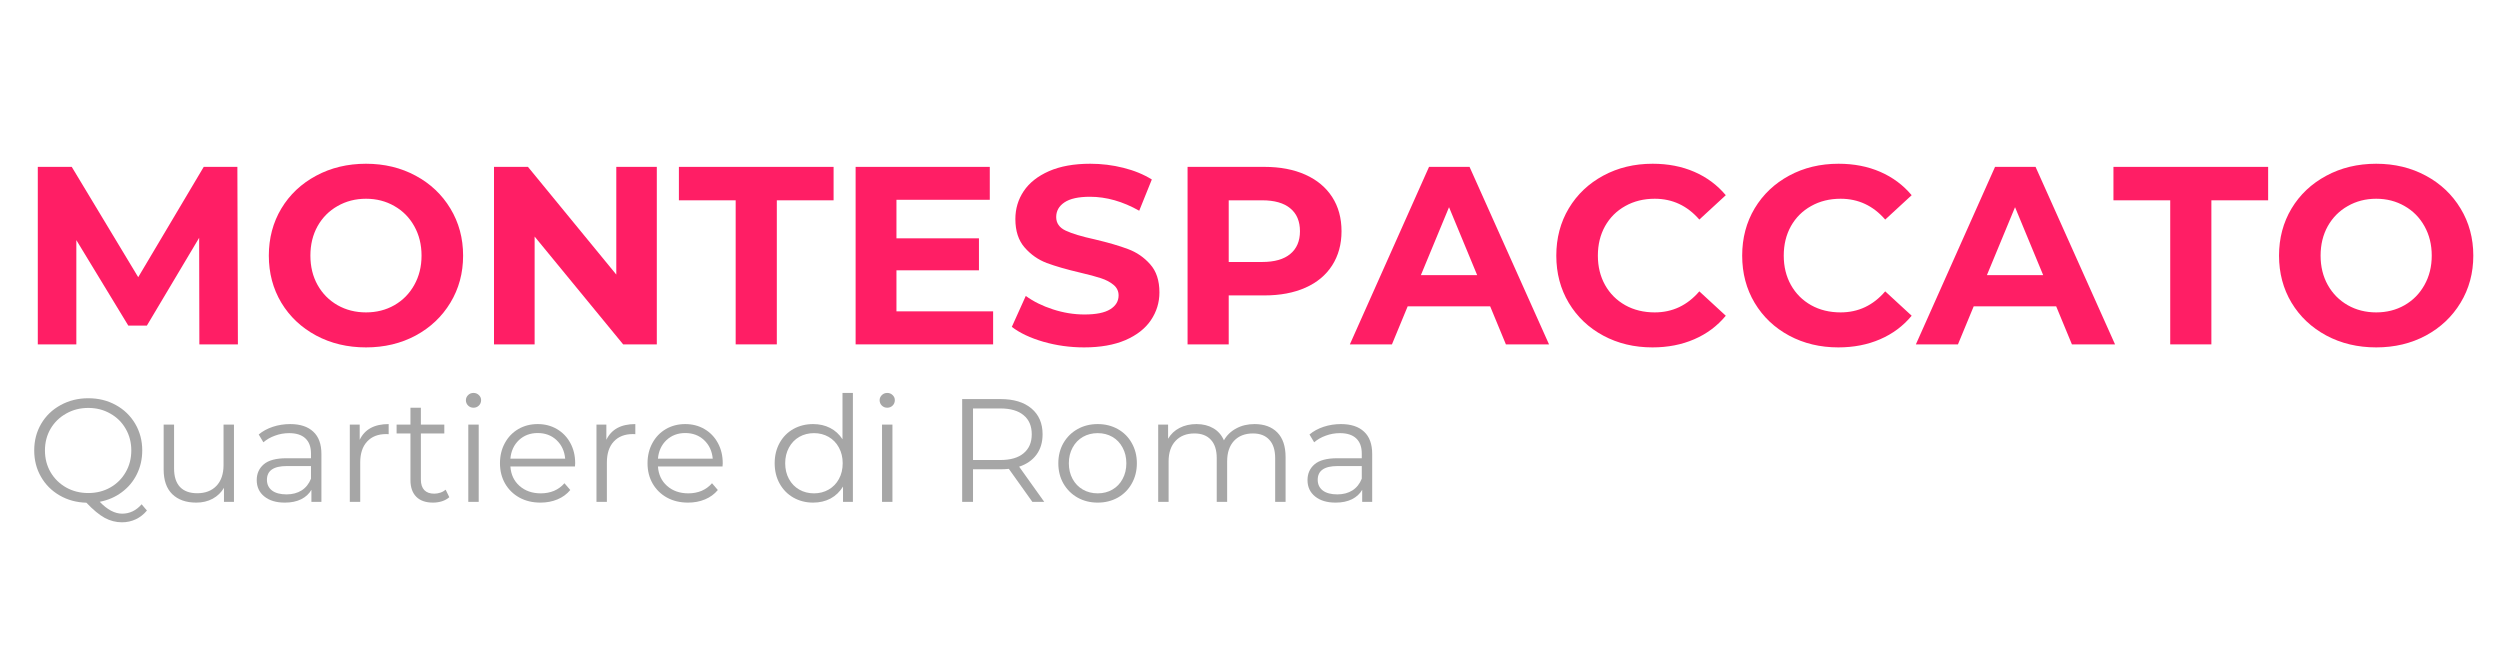 <svg xmlns="http://www.w3.org/2000/svg" xmlns:xlink="http://www.w3.org/1999/xlink" width="500" zoomAndPan="magnify" viewBox="0 0 375 97.5" height="130" preserveAspectRatio="xMidYMid meet" version="1.0"><defs><g/></defs><g fill="#ff1e65" fill-opacity="1"><g transform="translate(2.513, 51.656)"><g><path d="M 27.391 0 L 27.359 -15.984 L 19.516 -2.812 L 16.734 -2.812 L 8.938 -15.641 L 8.938 0 L 3.156 0 L 3.156 -26.625 L 8.25 -26.625 L 18.219 -10.078 L 28.047 -26.625 L 33.094 -26.625 L 33.172 0 Z M 27.391 0 "/></g></g></g><g fill="#ff1e65" fill-opacity="1"><g transform="translate(38.84, 51.656)"><g><path d="M 16.062 0.453 C 13.289 0.453 10.797 -0.141 8.578 -1.328 C 6.359 -2.523 4.617 -4.164 3.359 -6.25 C 2.109 -8.344 1.484 -10.695 1.484 -13.312 C 1.484 -15.926 2.109 -18.281 3.359 -20.375 C 4.617 -22.469 6.359 -24.109 8.578 -25.297 C 10.797 -26.492 13.289 -27.094 16.062 -27.094 C 18.82 -27.094 21.305 -26.492 23.516 -25.297 C 25.723 -24.109 27.457 -22.469 28.719 -20.375 C 29.988 -18.281 30.625 -15.926 30.625 -13.312 C 30.625 -10.695 29.988 -8.344 28.719 -6.25 C 27.457 -4.164 25.723 -2.523 23.516 -1.328 C 21.305 -0.141 18.82 0.453 16.062 0.453 Z M 16.062 -4.797 C 17.633 -4.797 19.051 -5.156 20.312 -5.875 C 21.582 -6.602 22.578 -7.613 23.297 -8.906 C 24.023 -10.195 24.391 -11.664 24.391 -13.312 C 24.391 -14.969 24.023 -16.441 23.297 -17.734 C 22.578 -19.023 21.582 -20.031 20.312 -20.75 C 19.051 -21.477 17.633 -21.844 16.062 -21.844 C 14.488 -21.844 13.066 -21.477 11.797 -20.75 C 10.523 -20.031 9.523 -19.023 8.797 -17.734 C 8.078 -16.441 7.719 -14.969 7.719 -13.312 C 7.719 -11.664 8.078 -10.195 8.797 -8.906 C 9.523 -7.613 10.523 -6.602 11.797 -5.875 C 13.066 -5.156 14.488 -4.797 16.062 -4.797 Z M 16.062 -4.797 "/></g></g></g><g fill="#ff1e65" fill-opacity="1"><g transform="translate(70.944, 51.656)"><g><path d="M 27.578 -26.625 L 27.578 0 L 22.531 0 L 9.25 -16.172 L 9.25 0 L 3.156 0 L 3.156 -26.625 L 8.25 -26.625 L 21.5 -10.469 L 21.5 -26.625 Z M 27.578 -26.625 "/></g></g></g><g fill="#ff1e65" fill-opacity="1"><g transform="translate(101.679, 51.656)"><g><path d="M 8.672 -21.609 L 0.156 -21.609 L 0.156 -26.625 L 23.359 -26.625 L 23.359 -21.609 L 14.844 -21.609 L 14.844 0 L 8.672 0 Z M 8.672 -21.609 "/></g></g></g><g fill="#ff1e65" fill-opacity="1"><g transform="translate(125.187, 51.656)"><g><path d="M 23.781 -4.953 L 23.781 0 L 3.156 0 L 3.156 -26.625 L 23.281 -26.625 L 23.281 -21.688 L 9.281 -21.688 L 9.281 -15.906 L 21.656 -15.906 L 21.656 -11.109 L 9.281 -11.109 L 9.281 -4.953 Z M 23.781 -4.953 "/></g></g></g><g fill="#ff1e65" fill-opacity="1"><g transform="translate(150.711, 51.656)"><g><path d="M 11.906 0.453 C 9.801 0.453 7.766 0.172 5.797 -0.391 C 3.836 -0.961 2.258 -1.707 1.062 -2.625 L 3.156 -7.266 C 4.301 -6.43 5.66 -5.758 7.234 -5.25 C 8.805 -4.738 10.379 -4.484 11.953 -4.484 C 13.703 -4.484 14.992 -4.742 15.828 -5.266 C 16.66 -5.785 17.078 -6.477 17.078 -7.344 C 17.078 -7.977 16.828 -8.504 16.328 -8.922 C 15.836 -9.336 15.207 -9.672 14.438 -9.922 C 13.664 -10.18 12.617 -10.461 11.297 -10.766 C 9.266 -11.242 7.602 -11.723 6.312 -12.203 C 5.02 -12.691 3.91 -13.469 2.984 -14.531 C 2.055 -15.594 1.594 -17.016 1.594 -18.797 C 1.594 -20.336 2.008 -21.734 2.844 -22.984 C 3.688 -24.242 4.953 -25.242 6.641 -25.984 C 8.328 -26.723 10.391 -27.094 12.828 -27.094 C 14.523 -27.094 16.18 -26.891 17.797 -26.484 C 19.422 -26.078 20.844 -25.492 22.062 -24.734 L 20.172 -20.047 C 17.703 -21.441 15.238 -22.141 12.781 -22.141 C 11.062 -22.141 9.785 -21.859 8.953 -21.297 C 8.129 -20.742 7.719 -20.008 7.719 -19.094 C 7.719 -18.188 8.191 -17.508 9.141 -17.062 C 10.098 -16.613 11.551 -16.176 13.5 -15.75 C 15.531 -15.27 17.191 -14.785 18.484 -14.297 C 19.785 -13.816 20.895 -13.055 21.812 -12.016 C 22.738 -10.984 23.203 -9.578 23.203 -7.797 C 23.203 -6.273 22.773 -4.883 21.922 -3.625 C 21.078 -2.375 19.805 -1.379 18.109 -0.641 C 16.41 0.086 14.344 0.453 11.906 0.453 Z M 11.906 0.453 "/></g></g></g><g fill="#ff1e65" fill-opacity="1"><g transform="translate(174.979, 51.656)"><g><path d="M 14.688 -26.625 C 17.039 -26.625 19.086 -26.234 20.828 -25.453 C 22.566 -24.672 23.906 -23.555 24.844 -22.109 C 25.781 -20.66 26.25 -18.945 26.25 -16.969 C 26.25 -15.02 25.781 -13.312 24.844 -11.844 C 23.906 -10.383 22.566 -9.27 20.828 -8.5 C 19.086 -7.727 17.039 -7.344 14.688 -7.344 L 9.328 -7.344 L 9.328 0 L 3.156 0 L 3.156 -26.625 Z M 14.344 -12.359 C 16.195 -12.359 17.602 -12.758 18.562 -13.562 C 19.531 -14.363 20.016 -15.5 20.016 -16.969 C 20.016 -18.469 19.531 -19.613 18.562 -20.406 C 17.602 -21.207 16.195 -21.609 14.344 -21.609 L 9.328 -21.609 L 9.328 -12.359 Z M 14.344 -12.359 "/></g></g></g><g fill="#ff1e65" fill-opacity="1"><g transform="translate(202.823, 51.656)"><g><path d="M 20.703 -5.703 L 8.328 -5.703 L 5.969 0 L -0.344 0 L 11.531 -26.625 L 17.609 -26.625 L 29.531 0 L 23.062 0 Z M 18.75 -10.391 L 14.531 -20.578 L 10.312 -10.391 Z M 18.75 -10.391 "/></g></g></g><g fill="#ff1e65" fill-opacity="1"><g transform="translate(231.961, 51.656)"><g><path d="M 15.906 0.453 C 13.188 0.453 10.727 -0.133 8.531 -1.312 C 6.344 -2.488 4.617 -4.125 3.359 -6.219 C 2.109 -8.312 1.484 -10.676 1.484 -13.312 C 1.484 -15.945 2.109 -18.312 3.359 -20.406 C 4.617 -22.5 6.344 -24.133 8.531 -25.312 C 10.727 -26.5 13.195 -27.094 15.938 -27.094 C 18.25 -27.094 20.336 -26.688 22.203 -25.875 C 24.066 -25.062 25.633 -23.895 26.906 -22.375 L 22.938 -18.719 C 21.133 -20.801 18.906 -21.844 16.25 -21.844 C 14.594 -21.844 13.117 -21.477 11.828 -20.75 C 10.535 -20.031 9.523 -19.023 8.797 -17.734 C 8.078 -16.441 7.719 -14.969 7.719 -13.312 C 7.719 -11.664 8.078 -10.195 8.797 -8.906 C 9.523 -7.613 10.535 -6.602 11.828 -5.875 C 13.117 -5.156 14.594 -4.797 16.25 -4.797 C 18.906 -4.797 21.133 -5.848 22.938 -7.953 L 26.906 -4.297 C 25.633 -2.754 24.055 -1.578 22.172 -0.766 C 20.297 0.047 18.207 0.453 15.906 0.453 Z M 15.906 0.453 "/></g></g></g><g fill="#ff1e65" fill-opacity="1"><g transform="translate(259.843, 51.656)"><g><path d="M 15.906 0.453 C 13.188 0.453 10.727 -0.133 8.531 -1.312 C 6.344 -2.488 4.617 -4.125 3.359 -6.219 C 2.109 -8.312 1.484 -10.676 1.484 -13.312 C 1.484 -15.945 2.109 -18.312 3.359 -20.406 C 4.617 -22.5 6.344 -24.133 8.531 -25.312 C 10.727 -26.5 13.195 -27.094 15.938 -27.094 C 18.25 -27.094 20.336 -26.688 22.203 -25.875 C 24.066 -25.062 25.633 -23.895 26.906 -22.375 L 22.938 -18.719 C 21.133 -20.801 18.906 -21.844 16.25 -21.844 C 14.594 -21.844 13.117 -21.477 11.828 -20.75 C 10.535 -20.031 9.523 -19.023 8.797 -17.734 C 8.078 -16.441 7.719 -14.969 7.719 -13.312 C 7.719 -11.664 8.078 -10.195 8.797 -8.906 C 9.523 -7.613 10.535 -6.602 11.828 -5.875 C 13.117 -5.156 14.594 -4.797 16.25 -4.797 C 18.906 -4.797 21.133 -5.848 22.938 -7.953 L 26.906 -4.297 C 25.633 -2.754 24.055 -1.578 22.172 -0.766 C 20.297 0.047 18.207 0.453 15.906 0.453 Z M 15.906 0.453 "/></g></g></g><g fill="#ff1e65" fill-opacity="1"><g transform="translate(287.725, 51.656)"><g><path d="M 20.703 -5.703 L 8.328 -5.703 L 5.969 0 L -0.344 0 L 11.531 -26.625 L 17.609 -26.625 L 29.531 0 L 23.062 0 Z M 18.75 -10.391 L 14.531 -20.578 L 10.312 -10.391 Z M 18.75 -10.391 "/></g></g></g><g fill="#ff1e65" fill-opacity="1"><g transform="translate(316.862, 51.656)"><g><path d="M 8.672 -21.609 L 0.156 -21.609 L 0.156 -26.625 L 23.359 -26.625 L 23.359 -21.609 L 14.844 -21.609 L 14.844 0 L 8.672 0 Z M 8.672 -21.609 "/></g></g></g><g fill="#ff1e65" fill-opacity="1"><g transform="translate(340.37, 51.656)"><g><path d="M 16.062 0.453 C 13.289 0.453 10.797 -0.141 8.578 -1.328 C 6.359 -2.523 4.617 -4.164 3.359 -6.25 C 2.109 -8.344 1.484 -10.695 1.484 -13.312 C 1.484 -15.926 2.109 -18.281 3.359 -20.375 C 4.617 -22.469 6.359 -24.109 8.578 -25.297 C 10.797 -26.492 13.289 -27.094 16.062 -27.094 C 18.82 -27.094 21.305 -26.492 23.516 -25.297 C 25.723 -24.109 27.457 -22.469 28.719 -20.375 C 29.988 -18.281 30.625 -15.926 30.625 -13.312 C 30.625 -10.695 29.988 -8.344 28.719 -6.25 C 27.457 -4.164 25.723 -2.523 23.516 -1.328 C 21.305 -0.141 18.82 0.453 16.062 0.453 Z M 16.062 -4.797 C 17.633 -4.797 19.051 -5.156 20.312 -5.875 C 21.582 -6.602 22.578 -7.613 23.297 -8.906 C 24.023 -10.195 24.391 -11.664 24.391 -13.312 C 24.391 -14.969 24.023 -16.441 23.297 -17.734 C 22.578 -19.023 21.582 -20.031 20.312 -20.75 C 19.051 -21.477 17.633 -21.844 16.062 -21.844 C 14.488 -21.844 13.066 -21.477 11.797 -20.75 C 10.523 -20.031 9.523 -19.023 8.797 -17.734 C 8.078 -16.441 7.719 -14.969 7.719 -13.312 C 7.719 -11.664 8.078 -10.195 8.797 -8.906 C 9.523 -7.613 10.523 -6.602 11.797 -5.875 C 13.066 -5.156 14.488 -4.797 16.062 -4.797 Z M 16.062 -4.797 "/></g></g></g><g fill="#a6a6a6" fill-opacity="1"><g transform="translate(3.992, 75.283)"><g><path d="M 18.047 1.297 C 17.578 1.867 17.02 2.305 16.375 2.609 C 15.738 2.91 15.047 3.062 14.297 3.062 C 13.391 3.062 12.523 2.836 11.703 2.391 C 10.891 1.941 9.977 1.188 8.969 0.125 C 7.477 0.082 6.141 -0.281 4.953 -0.969 C 3.766 -1.656 2.832 -2.586 2.156 -3.766 C 1.477 -4.941 1.141 -6.258 1.141 -7.719 C 1.141 -9.195 1.488 -10.531 2.188 -11.719 C 2.883 -12.906 3.852 -13.836 5.094 -14.516 C 6.344 -15.203 7.727 -15.547 9.25 -15.547 C 10.781 -15.547 12.156 -15.207 13.375 -14.531 C 14.602 -13.863 15.57 -12.93 16.281 -11.734 C 16.988 -10.535 17.344 -9.195 17.344 -7.719 C 17.344 -6.414 17.07 -5.223 16.531 -4.141 C 16 -3.066 15.25 -2.172 14.281 -1.453 C 13.32 -0.734 12.219 -0.254 10.969 -0.016 C 12.102 1.172 13.223 1.766 14.328 1.766 C 15.461 1.766 16.438 1.297 17.25 0.359 Z M 2.75 -7.719 C 2.75 -6.508 3.031 -5.422 3.594 -4.453 C 4.164 -3.484 4.945 -2.719 5.938 -2.156 C 6.926 -1.602 8.031 -1.328 9.25 -1.328 C 10.469 -1.328 11.566 -1.602 12.547 -2.156 C 13.535 -2.719 14.305 -3.484 14.859 -4.453 C 15.422 -5.422 15.703 -6.508 15.703 -7.719 C 15.703 -8.914 15.422 -10 14.859 -10.969 C 14.305 -11.938 13.535 -12.695 12.547 -13.25 C 11.566 -13.812 10.469 -14.094 9.25 -14.094 C 8.031 -14.094 6.926 -13.812 5.938 -13.25 C 4.945 -12.695 4.164 -11.938 3.594 -10.969 C 3.031 -10 2.75 -8.914 2.75 -7.719 Z M 2.75 -7.719 "/></g></g></g><g fill="#a6a6a6" fill-opacity="1"><g transform="translate(22.469, 75.283)"><g><path d="M 12.625 -11.594 L 12.625 0 L 11.125 0 L 11.125 -2.109 C 10.719 -1.41 10.148 -0.863 9.422 -0.469 C 8.703 -0.082 7.883 0.109 6.969 0.109 C 5.445 0.109 4.25 -0.312 3.375 -1.156 C 2.508 -2 2.078 -3.238 2.078 -4.875 L 2.078 -11.594 L 3.641 -11.594 L 3.641 -5.016 C 3.641 -3.797 3.938 -2.867 4.531 -2.234 C 5.133 -1.609 5.992 -1.297 7.109 -1.297 C 8.328 -1.297 9.289 -1.664 10 -2.406 C 10.707 -3.156 11.062 -4.191 11.062 -5.516 L 11.062 -11.594 Z M 12.625 -11.594 "/></g></g></g><g fill="#a6a6a6" fill-opacity="1"><g transform="translate(37.29, 75.283)"><g><path d="M 6.234 -11.672 C 7.742 -11.672 8.898 -11.289 9.703 -10.531 C 10.516 -9.781 10.922 -8.664 10.922 -7.188 L 10.922 0 L 9.422 0 L 9.422 -1.812 C 9.078 -1.207 8.562 -0.734 7.875 -0.391 C 7.195 -0.055 6.383 0.109 5.438 0.109 C 4.145 0.109 3.117 -0.195 2.359 -0.812 C 1.598 -1.426 1.219 -2.242 1.219 -3.266 C 1.219 -4.242 1.57 -5.035 2.281 -5.641 C 2.988 -6.242 4.125 -6.547 5.688 -6.547 L 9.359 -6.547 L 9.359 -7.25 C 9.359 -8.25 9.078 -9.008 8.516 -9.531 C 7.961 -10.051 7.148 -10.312 6.078 -10.312 C 5.348 -10.312 4.645 -10.188 3.969 -9.938 C 3.289 -9.695 2.707 -9.363 2.219 -8.938 L 1.516 -10.109 C 2.109 -10.609 2.816 -10.992 3.641 -11.266 C 4.461 -11.535 5.328 -11.672 6.234 -11.672 Z M 5.688 -1.125 C 6.562 -1.125 7.316 -1.32 7.953 -1.719 C 8.586 -2.125 9.055 -2.711 9.359 -3.484 L 9.359 -5.375 L 5.734 -5.375 C 3.742 -5.375 2.75 -4.688 2.75 -3.312 C 2.75 -2.633 3.004 -2.098 3.516 -1.703 C 4.035 -1.316 4.758 -1.125 5.688 -1.125 Z M 5.688 -1.125 "/></g></g></g><g fill="#a6a6a6" fill-opacity="1"><g transform="translate(50.283, 75.283)"><g><path d="M 3.672 -9.312 C 4.047 -10.094 4.594 -10.68 5.312 -11.078 C 6.039 -11.473 6.941 -11.672 8.016 -11.672 L 8.016 -10.156 L 7.641 -10.172 C 6.422 -10.172 5.469 -9.797 4.781 -9.047 C 4.094 -8.305 3.75 -7.258 3.75 -5.906 L 3.75 0 L 2.188 0 L 2.188 -11.594 L 3.672 -11.594 Z M 3.672 -9.312 "/></g></g></g><g fill="#a6a6a6" fill-opacity="1"><g transform="translate(59.115, 75.283)"><g><path d="M 8.281 -0.703 C 7.988 -0.441 7.625 -0.238 7.188 -0.094 C 6.758 0.039 6.312 0.109 5.844 0.109 C 4.75 0.109 3.91 -0.18 3.328 -0.766 C 2.742 -1.359 2.453 -2.191 2.453 -3.266 L 2.453 -10.266 L 0.375 -10.266 L 0.375 -11.594 L 2.453 -11.594 L 2.453 -14.125 L 4.016 -14.125 L 4.016 -11.594 L 7.531 -11.594 L 7.531 -10.266 L 4.016 -10.266 L 4.016 -3.344 C 4.016 -2.656 4.188 -2.129 4.531 -1.766 C 4.875 -1.41 5.367 -1.234 6.016 -1.234 C 6.336 -1.234 6.648 -1.285 6.953 -1.391 C 7.254 -1.492 7.516 -1.641 7.734 -1.828 Z M 8.281 -0.703 "/></g></g></g><g fill="#a6a6a6" fill-opacity="1"><g transform="translate(68.056, 75.283)"><g><path d="M 2.188 -11.594 L 3.75 -11.594 L 3.75 0 L 2.188 0 Z M 2.969 -14.125 C 2.645 -14.125 2.375 -14.234 2.156 -14.453 C 1.938 -14.672 1.828 -14.938 1.828 -15.25 C 1.828 -15.539 1.938 -15.797 2.156 -16.016 C 2.375 -16.234 2.645 -16.344 2.969 -16.344 C 3.289 -16.344 3.562 -16.234 3.781 -16.016 C 4 -15.805 4.109 -15.555 4.109 -15.266 C 4.109 -14.941 4 -14.672 3.781 -14.453 C 3.562 -14.234 3.289 -14.125 2.969 -14.125 Z M 2.969 -14.125 "/></g></g></g><g fill="#a6a6a6" fill-opacity="1"><g transform="translate(73.98, 75.283)"><g><path d="M 12.266 -5.312 L 2.578 -5.312 C 2.66 -4.102 3.117 -3.129 3.953 -2.391 C 4.797 -1.648 5.859 -1.281 7.141 -1.281 C 7.859 -1.281 8.52 -1.406 9.125 -1.656 C 9.727 -1.914 10.25 -2.297 10.688 -2.797 L 11.562 -1.781 C 11.051 -1.164 10.41 -0.695 9.641 -0.375 C 8.867 -0.051 8.02 0.109 7.094 0.109 C 5.906 0.109 4.852 -0.141 3.938 -0.641 C 3.02 -1.148 2.301 -1.852 1.781 -2.75 C 1.27 -3.645 1.016 -4.66 1.016 -5.797 C 1.016 -6.922 1.258 -7.93 1.75 -8.828 C 2.238 -9.723 2.91 -10.422 3.766 -10.922 C 4.629 -11.422 5.598 -11.672 6.672 -11.672 C 7.742 -11.672 8.707 -11.422 9.562 -10.922 C 10.414 -10.422 11.082 -9.727 11.562 -8.844 C 12.051 -7.957 12.297 -6.941 12.297 -5.797 Z M 6.672 -10.328 C 5.555 -10.328 4.617 -9.973 3.859 -9.266 C 3.109 -8.555 2.68 -7.629 2.578 -6.484 L 10.797 -6.484 C 10.691 -7.629 10.258 -8.555 9.5 -9.266 C 8.75 -9.973 7.805 -10.328 6.672 -10.328 Z M 6.672 -10.328 "/></g></g></g><g fill="#a6a6a6" fill-opacity="1"><g transform="translate(87.282, 75.283)"><g><path d="M 3.672 -9.312 C 4.047 -10.094 4.594 -10.68 5.312 -11.078 C 6.039 -11.473 6.941 -11.672 8.016 -11.672 L 8.016 -10.156 L 7.641 -10.172 C 6.422 -10.172 5.469 -9.797 4.781 -9.047 C 4.094 -8.305 3.75 -7.258 3.75 -5.906 L 3.75 0 L 2.188 0 L 2.188 -11.594 L 3.672 -11.594 Z M 3.672 -9.312 "/></g></g></g><g fill="#a6a6a6" fill-opacity="1"><g transform="translate(96.113, 75.283)"><g><path d="M 12.266 -5.312 L 2.578 -5.312 C 2.66 -4.102 3.117 -3.129 3.953 -2.391 C 4.797 -1.648 5.859 -1.281 7.141 -1.281 C 7.859 -1.281 8.52 -1.406 9.125 -1.656 C 9.727 -1.914 10.25 -2.297 10.688 -2.797 L 11.562 -1.781 C 11.051 -1.164 10.41 -0.695 9.641 -0.375 C 8.867 -0.051 8.02 0.109 7.094 0.109 C 5.906 0.109 4.852 -0.141 3.938 -0.641 C 3.02 -1.148 2.301 -1.852 1.781 -2.75 C 1.27 -3.645 1.016 -4.66 1.016 -5.797 C 1.016 -6.922 1.258 -7.93 1.75 -8.828 C 2.238 -9.723 2.91 -10.422 3.766 -10.922 C 4.629 -11.422 5.598 -11.672 6.672 -11.672 C 7.742 -11.672 8.707 -11.422 9.562 -10.922 C 10.414 -10.422 11.082 -9.727 11.562 -8.844 C 12.051 -7.957 12.297 -6.941 12.297 -5.797 Z M 6.672 -10.328 C 5.555 -10.328 4.617 -9.973 3.859 -9.266 C 3.109 -8.555 2.68 -7.629 2.578 -6.484 L 10.797 -6.484 C 10.691 -7.629 10.258 -8.555 9.5 -9.266 C 8.75 -9.973 7.805 -10.328 6.672 -10.328 Z M 6.672 -10.328 "/></g></g></g><g fill="#a6a6a6" fill-opacity="1"><g transform="translate(109.415, 75.283)"><g/></g></g><g fill="#a6a6a6" fill-opacity="1"><g transform="translate(115.185, 75.283)"><g><path d="M 12.75 -16.344 L 12.75 0 L 11.266 0 L 11.266 -2.297 C 10.785 -1.516 10.16 -0.914 9.391 -0.5 C 8.617 -0.094 7.75 0.109 6.781 0.109 C 5.695 0.109 4.711 -0.141 3.828 -0.641 C 2.953 -1.141 2.266 -1.836 1.766 -2.734 C 1.266 -3.629 1.016 -4.648 1.016 -5.797 C 1.016 -6.941 1.266 -7.961 1.766 -8.859 C 2.266 -9.754 2.953 -10.445 3.828 -10.938 C 4.711 -11.426 5.695 -11.672 6.781 -11.672 C 7.727 -11.672 8.578 -11.477 9.328 -11.094 C 10.086 -10.707 10.707 -10.141 11.188 -9.391 L 11.188 -16.344 Z M 6.922 -1.281 C 7.723 -1.281 8.453 -1.469 9.109 -1.844 C 9.766 -2.219 10.281 -2.75 10.656 -3.438 C 11.031 -4.125 11.219 -4.91 11.219 -5.797 C 11.219 -6.672 11.031 -7.453 10.656 -8.141 C 10.281 -8.836 9.766 -9.375 9.109 -9.75 C 8.453 -10.125 7.723 -10.312 6.922 -10.312 C 6.098 -10.312 5.359 -10.125 4.703 -9.75 C 4.047 -9.375 3.531 -8.836 3.156 -8.141 C 2.781 -7.453 2.594 -6.672 2.594 -5.797 C 2.594 -4.91 2.781 -4.125 3.156 -3.438 C 3.531 -2.75 4.047 -2.219 4.703 -1.844 C 5.359 -1.469 6.098 -1.281 6.922 -1.281 Z M 6.922 -1.281 "/></g></g></g><g fill="#a6a6a6" fill-opacity="1"><g transform="translate(130.116, 75.283)"><g><path d="M 2.188 -11.594 L 3.75 -11.594 L 3.75 0 L 2.188 0 Z M 2.969 -14.125 C 2.645 -14.125 2.375 -14.234 2.156 -14.453 C 1.938 -14.672 1.828 -14.938 1.828 -15.25 C 1.828 -15.539 1.938 -15.797 2.156 -16.016 C 2.375 -16.234 2.645 -16.344 2.969 -16.344 C 3.289 -16.344 3.562 -16.234 3.781 -16.016 C 4 -15.805 4.109 -15.555 4.109 -15.266 C 4.109 -14.941 4 -14.672 3.781 -14.453 C 3.562 -14.234 3.289 -14.125 2.969 -14.125 Z M 2.969 -14.125 "/></g></g></g><g fill="#a6a6a6" fill-opacity="1"><g transform="translate(136.04, 75.283)"><g/></g></g><g fill="#a6a6a6" fill-opacity="1"><g transform="translate(141.81, 75.283)"><g><path d="M 13.047 0 L 9.516 -4.953 C 9.117 -4.91 8.707 -4.891 8.281 -4.891 L 4.141 -4.891 L 4.141 0 L 2.516 0 L 2.516 -15.422 L 8.281 -15.422 C 10.25 -15.422 11.789 -14.953 12.906 -14.016 C 14.02 -13.078 14.578 -11.785 14.578 -10.141 C 14.578 -8.93 14.27 -7.91 13.656 -7.078 C 13.051 -6.254 12.188 -5.656 11.062 -5.281 L 14.828 0 Z M 8.234 -6.281 C 9.766 -6.281 10.93 -6.617 11.734 -7.297 C 12.547 -7.973 12.953 -8.922 12.953 -10.141 C 12.953 -11.379 12.547 -12.332 11.734 -13 C 10.93 -13.676 9.766 -14.016 8.234 -14.016 L 4.141 -14.016 L 4.141 -6.281 Z M 8.234 -6.281 "/></g></g></g><g fill="#a6a6a6" fill-opacity="1"><g transform="translate(157.733, 75.283)"><g><path d="M 6.922 0.109 C 5.805 0.109 4.801 -0.141 3.906 -0.641 C 3.008 -1.148 2.301 -1.852 1.781 -2.75 C 1.27 -3.645 1.016 -4.66 1.016 -5.797 C 1.016 -6.922 1.27 -7.93 1.781 -8.828 C 2.301 -9.723 3.008 -10.422 3.906 -10.922 C 4.801 -11.422 5.805 -11.672 6.922 -11.672 C 8.035 -11.672 9.039 -11.422 9.938 -10.922 C 10.832 -10.422 11.531 -9.723 12.031 -8.828 C 12.539 -7.93 12.797 -6.922 12.797 -5.797 C 12.797 -4.66 12.539 -3.645 12.031 -2.75 C 11.531 -1.852 10.832 -1.148 9.938 -0.641 C 9.039 -0.141 8.035 0.109 6.922 0.109 Z M 6.922 -1.281 C 7.742 -1.281 8.477 -1.469 9.125 -1.844 C 9.781 -2.219 10.289 -2.75 10.656 -3.438 C 11.031 -4.125 11.219 -4.91 11.219 -5.797 C 11.219 -6.672 11.031 -7.453 10.656 -8.141 C 10.289 -8.836 9.781 -9.375 9.125 -9.75 C 8.477 -10.125 7.742 -10.312 6.922 -10.312 C 6.098 -10.312 5.359 -10.125 4.703 -9.75 C 4.047 -9.375 3.531 -8.836 3.156 -8.141 C 2.781 -7.453 2.594 -6.672 2.594 -5.797 C 2.594 -4.91 2.781 -4.125 3.156 -3.438 C 3.531 -2.75 4.047 -2.219 4.703 -1.844 C 5.359 -1.469 6.098 -1.281 6.922 -1.281 Z M 6.922 -1.281 "/></g></g></g><g fill="#a6a6a6" fill-opacity="1"><g transform="translate(171.541, 75.283)"><g><path d="M 16.641 -11.672 C 18.086 -11.672 19.223 -11.254 20.047 -10.422 C 20.879 -9.586 21.297 -8.352 21.297 -6.719 L 21.297 0 L 19.734 0 L 19.734 -6.562 C 19.734 -7.77 19.441 -8.688 18.859 -9.312 C 18.285 -9.945 17.469 -10.266 16.406 -10.266 C 15.207 -10.266 14.258 -9.895 13.562 -9.156 C 12.875 -8.414 12.531 -7.391 12.531 -6.078 L 12.531 0 L 10.969 0 L 10.969 -6.562 C 10.969 -7.77 10.676 -8.688 10.094 -9.312 C 9.52 -9.945 8.695 -10.266 7.625 -10.266 C 6.438 -10.266 5.492 -9.895 4.797 -9.156 C 4.098 -8.414 3.75 -7.391 3.75 -6.078 L 3.75 0 L 2.188 0 L 2.188 -11.594 L 3.672 -11.594 L 3.672 -9.469 C 4.086 -10.176 4.66 -10.719 5.391 -11.094 C 6.129 -11.477 6.977 -11.672 7.938 -11.672 C 8.906 -11.672 9.742 -11.461 10.453 -11.047 C 11.16 -10.641 11.691 -10.035 12.047 -9.234 C 12.473 -9.992 13.086 -10.586 13.891 -11.016 C 14.691 -11.453 15.609 -11.672 16.641 -11.672 Z M 16.641 -11.672 "/></g></g></g><g fill="#a6a6a6" fill-opacity="1"><g transform="translate(194.907, 75.283)"><g><path d="M 6.234 -11.672 C 7.742 -11.672 8.898 -11.289 9.703 -10.531 C 10.516 -9.781 10.922 -8.664 10.922 -7.188 L 10.922 0 L 9.422 0 L 9.422 -1.812 C 9.078 -1.207 8.562 -0.734 7.875 -0.391 C 7.195 -0.055 6.383 0.109 5.438 0.109 C 4.145 0.109 3.117 -0.195 2.359 -0.812 C 1.598 -1.426 1.219 -2.242 1.219 -3.266 C 1.219 -4.242 1.57 -5.035 2.281 -5.641 C 2.988 -6.242 4.125 -6.547 5.688 -6.547 L 9.359 -6.547 L 9.359 -7.25 C 9.359 -8.25 9.078 -9.008 8.516 -9.531 C 7.961 -10.051 7.148 -10.312 6.078 -10.312 C 5.348 -10.312 4.645 -10.188 3.969 -9.938 C 3.289 -9.695 2.707 -9.363 2.219 -8.938 L 1.516 -10.109 C 2.109 -10.609 2.816 -10.992 3.641 -11.266 C 4.461 -11.535 5.328 -11.672 6.234 -11.672 Z M 5.688 -1.125 C 6.562 -1.125 7.316 -1.32 7.953 -1.719 C 8.586 -2.125 9.055 -2.711 9.359 -3.484 L 9.359 -5.375 L 5.734 -5.375 C 3.742 -5.375 2.75 -4.688 2.75 -3.312 C 2.75 -2.633 3.004 -2.098 3.516 -1.703 C 4.035 -1.316 4.758 -1.125 5.688 -1.125 Z M 5.688 -1.125 "/></g></g></g></svg>